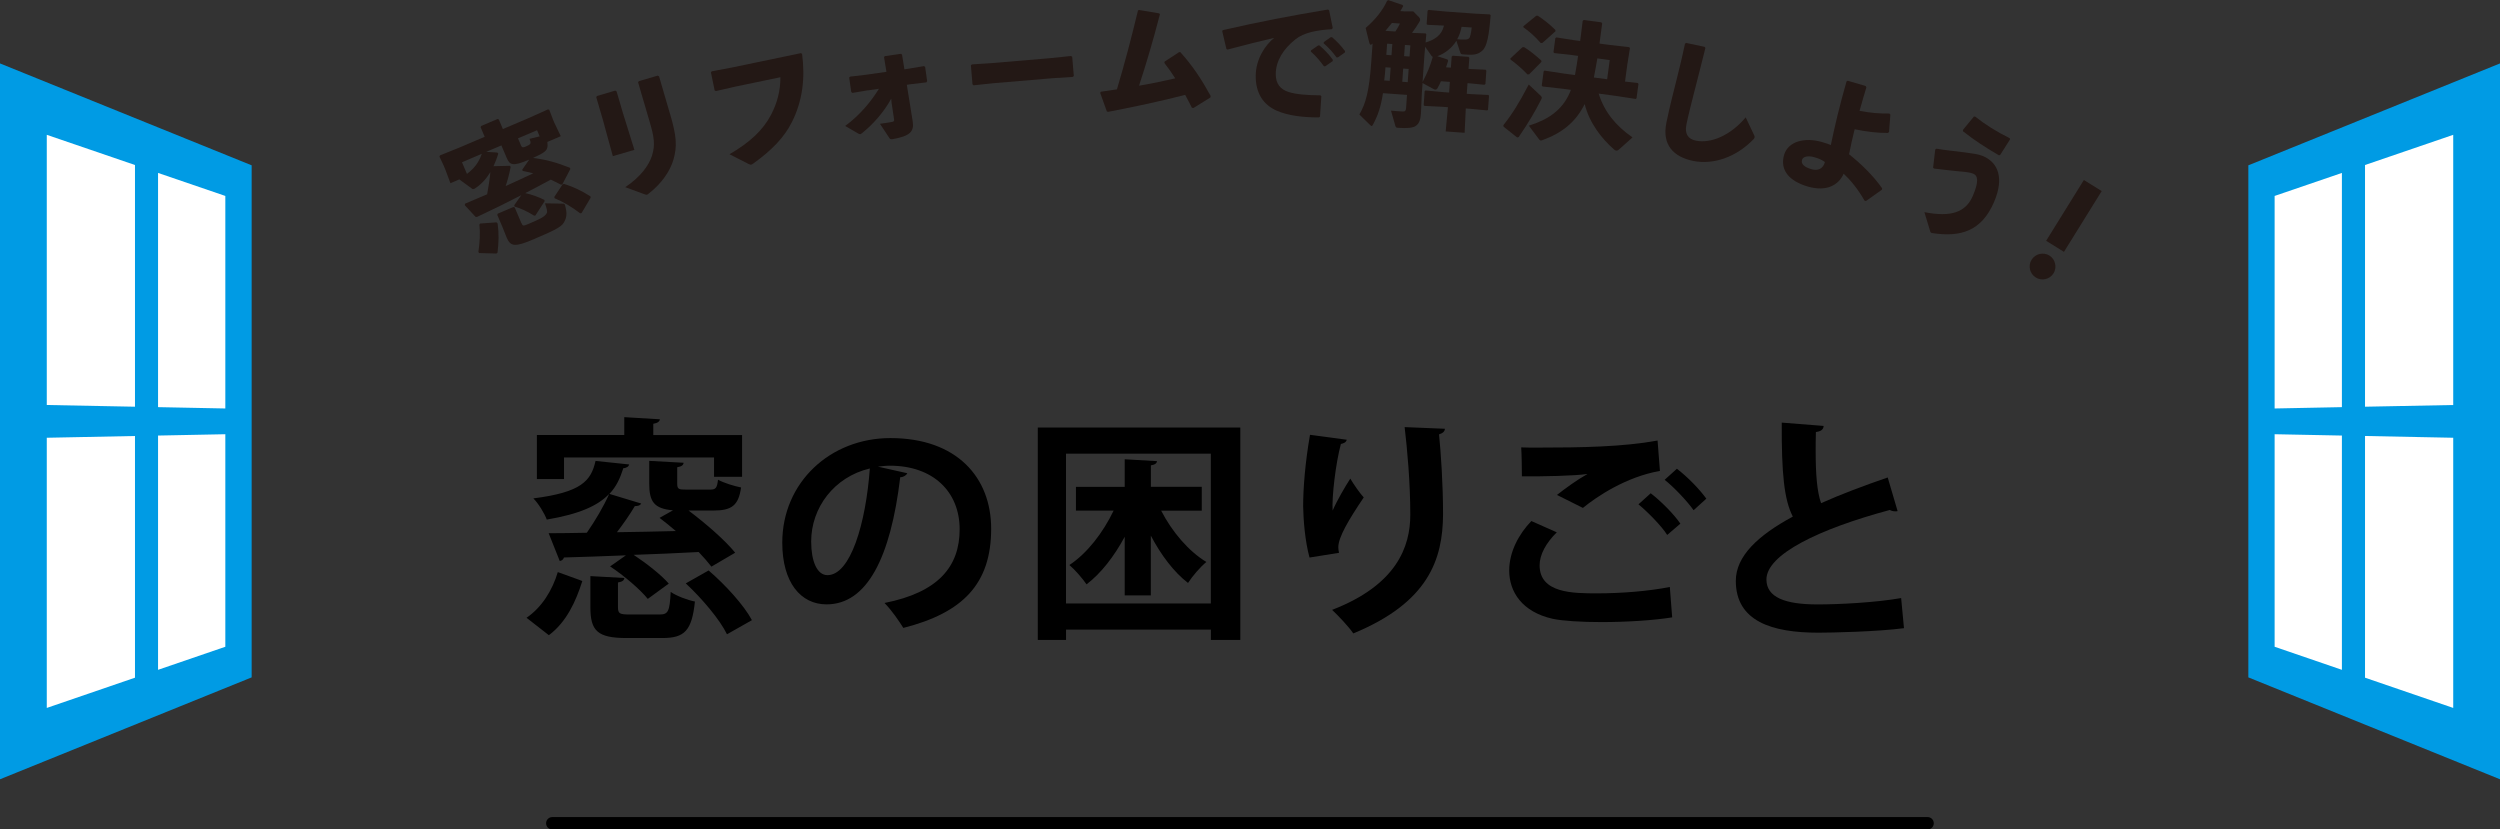 <?xml version="1.0" encoding="UTF-8"?><svg id="b" xmlns="http://www.w3.org/2000/svg" viewBox="0 0 467.1 154.98"><rect x="0" y="0" width="467.1" height="154.98" fill="#333333" stroke="none"/><g id="c"><g><g><path d="m98.37,115.43c2.86-1.94,4.84-5.15,5.85-8.54,4.4,1.58,4.49,1.63,4.58,1.67-1.19,3.78-2.95,7.66-6.25,10.12l-4.18-3.26Zm15.36-23.06c-2.02,2.07-5.32,3.65-11.57,4.71-.44-1.19-1.58-3.04-2.51-3.96,8.98-1.14,10.78-3.26,11.62-7l6.29.66c-.09.35-.44.66-1.1.7-.57,1.8-1.28,3.43-2.6,4.8l5.94,1.8c-.18.35-.57.48-1.19.48-.88,1.5-2.11,3.26-3.34,4.88,3.52-.04,7.26-.13,11-.22-1.01-.88-2.07-1.72-3.04-2.46l2.51-1.41c-3.56-.31-4.44-1.63-4.44-5.02v-4.22l6.42.35c-.04.44-.35.7-1.19.84v3.04c0,1.06.26,1.14,1.72,1.14h4.4c1.06,0,1.32-.26,1.5-1.85,1.01.57,2.99,1.19,4.31,1.45-.48,3.39-1.76,4.31-5.19,4.31h-4.62c3.21,2.42,6.82,5.54,8.71,7.88l-4.44,2.6c-.62-.79-1.41-1.72-2.38-2.73-4.09.22-8.23.4-12.15.53,2.38,1.58,5.15,3.74,6.56,5.37l-3.92,2.86c-1.41-1.76-4.45-4.36-7.04-6.07l2.95-2.07c-4.36.18-8.36.31-11.57.4-.13.4-.44.62-.79.66l-2.07-5.19c2.02,0,4.45-.04,7.13-.09,1.54-2.2,3.17-4.97,4.14-7.17h-.04Zm-8.36-2.86h-5.06v-8.23h16.33v-3.34l6.65.4c-.04.4-.4.7-1.23.84v2.11h16.59v7.79h-5.24v-3.61h-28.03v4.05Zm17.87,25.3c1.58,0,1.89-.53,2.07-4.22,1.06.75,3.17,1.54,4.53,1.8-.57,5.46-1.94,6.82-6.07,6.82h-6.73c-5.41,0-6.73-1.36-6.73-5.72v-5.85l6.34.35c-.04.44-.35.7-1.19.84v4.62c0,1.23.35,1.36,2.24,1.36h5.54Zm9.15-8.23c3.08,2.64,6.6,6.47,8.1,9.29-1.72.97-3.17,1.8-4.66,2.64-1.32-2.73-4.67-6.69-7.7-9.51l4.27-2.42Z"/><path d="m169.52,88.41c-.18.4-.7.75-1.32.75-1.8,15.05-6.21,23.76-13.77,23.76-4.8,0-8.27-4.05-8.27-11.53,0-11.27,8.98-19.54,20.2-19.54,12.45,0,18.83,7.39,18.83,16.94,0,10.34-5.33,15.71-16.41,18.53-.84-1.32-2.07-3.17-3.52-4.66,10.03-1.98,14.04-6.78,14.04-13.77s-4.93-11.88-13.03-11.88c-.79,0-1.5.09-2.24.18l5.5,1.23Zm-7-.88c-6.69,1.58-10.96,7.35-10.96,13.64,0,3.7,1.1,6.29,3.04,6.29,4.31,0,7.17-9.64,7.92-19.93Z"/><path d="m193.89,79.88h37.85v39.69h-5.5v-1.94h-27.06v1.94h-5.28v-39.69Zm5.28,32.87h27.06v-27.99h-27.06v27.99Zm25.35-17.34h-7.57c2.02,3.92,5.1,7.57,8.45,9.59-1.1.88-2.64,2.68-3.43,3.92-2.64-2.02-5.06-5.24-6.95-8.85v11.18h-4.88v-10.96c-1.94,3.61-4.4,6.82-7.13,8.89-.75-1.1-2.2-2.77-3.21-3.61,3.3-2.16,6.29-6.03,8.27-10.17h-7.04v-4.44h9.11v-5.15l6.03.35c-.04.4-.35.66-1.14.79v4h9.51v4.44Z"/><path d="m244.67,104.17c-.84-3.08-1.14-6.95-1.19-9.55,0-3.26.35-8.05,1.28-13.38l6.87.92c-.13.53-.66.7-1.1.79-.97,3.61-1.72,9.95-1.54,12.45.84-1.94,2.29-4.4,3.3-5.98.57,1.01,1.85,2.82,2.51,3.52-2.82,4.18-4.75,7.44-4.75,9.29,0,.31.04.66.13,1.06l-5.5.88Zm25.3-24.07c-.04.53-.4.84-1.1,1.06.35,3.48.75,9.33.75,14.92-.04,8.49-2.77,16.5-16.77,22.27-.75-1.14-2.82-3.34-3.96-4.4,12.06-4.66,14.61-11.79,14.61-17.78s-.57-12.28-1.06-16.37l7.52.31Z"/><path d="m312.43,115.35c-3.52.57-8.62.88-13.2.88-3.83,0-7.31-.22-9.15-.62-5.68-1.28-8.1-5.02-8.1-9.02,0-3.43,1.76-6.78,4.14-9.24l4.75,2.11c-2.02,1.98-3.21,4.18-3.21,6.16,0,5.24,6.29,5.24,10.78,5.24s9.55-.4,13.55-1.19l.44,5.68Zm-21.52-22.88c1.5-1.19,3.87-2.9,5.63-3.87v-.04c-2.25.35-8.49.48-12.19.44,0-1.36-.04-4.18-.13-5.41.84.04,1.89.04,3.08.04,8.14,0,15.93-.13,22.4-1.32l.44,5.68c-6.29,1.1-11.75,4.75-14.39,6.91l-4.84-2.42Zm20.59,7.48c-1.01-1.63-3.74-4.4-5.37-5.72l2.29-2.07c1.89,1.45,4.31,3.87,5.54,5.68l-2.46,2.11Zm4.93-4.62c-1.1-1.58-3.65-4.31-5.41-5.68l2.29-2.07c2.02,1.54,4.27,3.87,5.5,5.59l-2.38,2.16Z"/><path d="m354.55,95.5c-.13.04-.31.04-.44.04-.35,0-.75-.09-1.01-.26-13.25,3.56-23.1,8.32-23.06,13.03.04,3.3,3.48,4.62,9.55,4.62,4.09,0,10.87-.35,15.62-1.19l.53,5.63c-5.06.66-13.51.84-16.02.84-8.62,0-15.4-2.11-15.4-9.68,0-4.62,4.14-8.49,10.65-12.01-1.63-3.17-2.11-8.05-2.07-17.56l7.83.62c-.04.66-.48,1.01-1.45,1.14-.04,1.28-.04,2.46-.04,3.56,0,4.36.26,7.61,1.01,9.73,3.74-1.67,7.97-3.26,12.45-4.8l1.85,6.29Z"/></g><g><g><polygon points="420.08 126.56 467.1 145.6 467.1 11.85 420.08 30.89 420.08 126.56" fill="#009be4"/><g><polygon points="441.88 81.46 441.88 126.62 458.36 132.27 458.36 81.79 441.88 81.46" fill="#fff"/><polygon points="424.99 36.61 424.99 76.32 437.56 76.07 437.56 32.31 424.99 36.61" fill="#fff"/><polygon points="441.88 75.99 458.36 75.67 458.36 25.19 441.88 30.83 441.88 75.99" fill="#fff"/><polygon points="424.99 120.84 437.56 125.15 437.56 81.38 424.99 81.13 424.99 120.84" fill="#fff"/></g></g><g><polygon points="47.02 126.56 0 145.6 0 11.85 47.02 30.89 47.02 126.56" fill="#009be4"/><g><polygon points="25.22 81.46 25.22 126.62 8.74 132.27 8.74 81.79 25.22 81.46" fill="#fff"/><polygon points="42.1 36.61 42.1 76.32 29.53 76.07 29.53 32.31 42.1 36.61" fill="#fff"/><polygon points="25.22 75.99 8.74 75.67 8.74 25.19 25.22 30.83 25.22 75.99" fill="#fff"/><polygon points="42.1 120.84 29.53 125.15 29.53 81.38 42.1 81.13 42.1 120.84" fill="#fff"/></g></g></g><g><path d="m104.83,34.51c-.7-.36-1.31-.66-1.92-.95-1.59.87-3.16,1.7-4.77,2.52,1.29.29,2.39.69,3.58,1.27l.03.26-1.72,2.66-.24.02c-1.26-.79-2.42-1.33-3.66-1.7l-.05-.25,1.32-1.87c-2.6,1.35-5.26,2.65-8.29,4.07l-.26-.03-2.02-2.18.07-.28,4.12-1.75c.25-1.38.48-2.76.6-4.14-.75,1.24-1.69,2.29-2.86,3.04-.23.15-.39.17-.54.07l-2.4-1.75-1.66.71-.98-2.62-.26-.62-.81-1.72.09-.23,3.85-1.56,4.51-1.92-.76-1.79.09-.23,3.08-1.31.23.09.76,1.79,4.65-1.98,3.79-1.7.23.09.68,1.78.26.62,1.21,2.53-2.51,1.07c.06.38.06.79-.02,1.1-.16.53-.44.89-2.65,1.89,2.47.31,4.42.86,6.87,1.83l.1.23-1.5,2.87-.24.07Zm-17.59-2.01c.82-.62,1.55-1.34,2.09-2.25.29-.48.51-.98.69-1.51l-3.7,1.58.93,2.18Zm5.54,9.05l.2.21c.25,1.85.21,3.5-.02,5.44l-.2.17-3.24-.09-.14-.21c.25-1.65.37-3.53.19-5.11l.16-.2,3.06-.22Zm2.64-10.39c-.25,1.27-.55,2.46-.94,3.6,1.74-.77,3.43-1.57,5.15-2.38-.62-.17-1.27-.3-1.96-.44l-.1-.23,1.31-1.89-.09.04c-3.01,1.28-3.55.97-4.11-.34l-1-2.35-2.83,1.2,2.06.13.19.19c-.24.84-.56,1.62-.89,2.36l3.04-.07.16.18Zm2.01,10.53c.24.55.28.59,1.4.11,2.39-1.02,2.91-1.32,3.29-1.92.22-.37.08-.71-.29-1.89l3.31.06c.3,0,.38.06.45.35.32,1.14.35,2.03-.06,2.85-.49,1.02-1.05,1.43-5.86,3.47-3.45,1.47-4.28,1.36-5-.32l-.77-1.93-.99-2.32.09-.23,2.94-1.25.23.09,1.24,2.92Zm-.12-14.57c.18.41.35.5.86.29,1.06-.45,1.13-.59.76-1.47l1.9-.46-.49-1.15-3.56,1.52.54,1.26Zm7.82,7.32l.26-.08c1.63.5,3.36,1.31,4.93,2.33l.03.26-1.69,2.86-.25.05c-1.57-1.2-3.25-2.2-4.79-2.82l-.05-.25,1.55-2.35Z" fill="#231815"/><path d="m116.41,21.19l2.12,6.81-4.03,1.18-1.87-6.83-1.23-4.2.14-.22,3.41-1,.25.14,1.21,4.13Zm8.79.11c1.2,4.1,1.36,5.99.62,8.55-.62,2.14-2.24,4.46-4.53,6.25-.19.16-.29.24-.41.28-.12.04-.27-.03-.56-.12l-3.5-1.29c2.95-1.96,4.46-4.17,5-5.89.65-2.07.37-3.55-.42-6.26l-2.18-7.44.14-.22,3.53-1.03.25.14,2.06,7.06Z" fill="#231815"/><path d="m132.99,13.32l3.74-.7,12.9-2.69.23.13c.61,4.52.08,8.82-1.89,12.73-1.42,2.87-3.8,5.31-7.18,7.73-.2.14-.31.22-.43.24-.15.03-.28-.02-.57-.16l-3.49-1.78c3.89-2.27,6.26-4.52,7.76-7.36,1.17-2.24,1.76-4.53,1.75-7.03l-8.3,1.73-3.73.85-.25-.1-.7-3.38.16-.21Z" fill="#231815"/><path d="m162.23,16.86l-2.98.5-.2-.17-.39-2.7.2-.18,2.83-.33,3.93-.56-.45-2.76.15-.17,3.04-.44.18.18.44,2.72.69-.1,2.96-.5.22.15.38,2.67-.15.22-2.88.34-.77.11,1.1,6.84c.3,1.93-.54,2.73-3.69,3.31-.47.07-.53.02-.72-.28l-1.71-2.58c1.11-.16,1.78-.25,2.25-.35.37-.08.44-.14.38-.53l-.46-3.07-.06-.75c-1.32,2.46-3.47,4.87-5.42,6.41-.34.28-.41.31-.82.07l-2.37-1.38c2.77-2.01,4.89-4.64,6.31-6.94l-2,.29Z" fill="#231815"/><path d="m196.74,14.61l-11.14.94-3.71.39-.19-.18-.3-3.56.21-.17,3.57-.23,11.11-.94,3.83-.4.21.16.3,3.54-.16.21-3.74.24Z" fill="#231815"/><path d="m205.68,17.14c1.05-.16,2.04-.29,3.01-.45,1.44-4.83,2.67-9.49,3.93-14.74l.22-.08,3.75.63.13.17c-1.33,5.12-2.55,9.21-3.9,13.34,2.24-.37,4.55-.85,6.76-1.37-.63-1.01-1.31-1.96-2.04-2.89l.07-.25,2.7-1.76h.22c2.34,2.59,4.02,5.17,5.67,8.19l-.04.28-3.19,1.98-.28-.07c-.4-.81-.83-1.6-1.25-2.39-4.49,1.15-9.04,2.14-14.41,3.17l-.23-.09-1.24-3.46.12-.2Z" fill="#231815"/><path d="m229.14,9.14l-.78-3.31.1-.2c7-1.6,12.59-2.67,19.65-3.85l.22.13.68,3.33-.18.22c-2.78.16-5.21.63-6.75,1.86-2.35,1.84-3.68,4.1-3.72,6.45-.03,1.92.91,2.94,2.38,3.41,1.37.44,3.37.62,5.97.63l.17.18-.25,3.8-.2.15c-3.12,0-5.84-.36-7.88-1.26-2.46-1.08-3.98-3.21-3.93-6.6.04-3.07,1.8-5.7,3.45-7-2.46.57-5.14,1.23-8.71,2.18l-.22-.1Zm15.82.27l1.31-.91.25-.02c.91.79,1.78,1.67,2.51,2.69l-.03.25-1.39.96h-.25c-.76-1.04-1.45-1.87-2.44-2.74l.03-.22Zm2.37-1.54l1.29-.91.25-.02c.91.79,1.7,1.6,2.44,2.61l-.03.25-1.31.93h-.25c-.76-1.04-1.42-1.77-2.41-2.64l.03-.22Z" fill="#231815"/><path d="m266.33,6.21l.16.19-.13,1.54c1.67-.51,3.03-1.34,3.43-3.16l-3.07-.14-.17-.14.18-2.49.16-.16,3.29.31,5.44.39,2.75.14.14.16c-.3,3.81-.69,5.86-1.55,6.61-.67.58-1.31.86-2.88.75l-.77-.05c-.3-.02-.39-.1-.48-.36l-.72-2.18c-.8,1.32-2.1,2.36-3.56,2.88l1.89.61.13.24c-.13.42-.26.83-.39,1.23l.9.06.15-2.07.19-.16,2.97.21.14.21-.15,2.04.3.02,2.87.13.16.19-.17,2.47-.19.16-2.86-.28-.3-.02-.14,1.99.87.06,3.15.15.14.14-.19,2.64-.16.11-3.14-.3-.85-.06-.22,4.54-3.54-.25.42-4.53-1.1-.08-3.27-.16-.16-.16.18-2.59.16-.14,3.29.31,1.12.08.14-1.99-1.67-.12c-.18.44-.39.87-.62,1.26-.12.22-.25.31-.42.3-.12,0-.25-.04-.39-.13l-2-1.09-.14,1.99-.16,3.62c-.08,1.07-.23,1.81-.89,2.34-.53.44-1.72.53-3.39.41-.32-.02-.42-.08-.5-.34l-.82-2.87c.92.09,1.54.13,2.22.16.42,0,.56-.11.6-.66l.17-2.44-4.49-.32c-.38,2.53-.95,4.17-1.87,5.88-.09.17-.17.26-.24.26-.1,0-.22-.12-.4-.3l-1.9-1.86c1.2-2.07,1.84-4.33,2.23-9.89l.24-3.37-.16.14c-.08.07-.13.09-.21.09-.1,0-.19-.16-.25-.39l-.68-2.75c1.81-1.53,3.22-3.33,4.02-5.08l.23-.11,2.64.89.14.21c-.17.31-.37.63-.54.94l.82.06h1.6s1.05,1.07,1.05,1.07c.16.16.23.32.22.49-.01.15-.04.27-.16.44-.43.72-.87,1.37-1.35,2.01l2.52.1Zm-6.5,6.43l-.97-.07c-.06.82-.12,1.65-.23,2.46l1.02.07.18-2.47Zm.88-6.75c.31-.45.59-.96.86-1.49l-1.5-.11c-.39.5-.8,1-1.21,1.47l1.84.13Zm-1.54,2.27l-.15,2.09.97.07.15-2.09-.97-.07Zm3.85,7.19l.17-2.47-1.02-.07-.17,2.47,1.02.07Zm-.68-4.86l1.02.07.15-2.09-1.02-.07-.15,2.09Zm3.81-.31l-.36,5.14c.81-1.52,1.47-3.05,1.91-4.7-.1-.03-.17-.11-.24-.19l-1.18-1.69-.13,1.44Zm6.93-5.17c-.16.82-.41,1.6-.82,2.32.57.07,1.07.08,1.55.06.3,0,.51-.09.69-.25.19-.16.38-1.08.47-2l-1.89-.13Z" fill="#231815"/><path d="m280.88,23.4c1.67-2.1,2.95-4.15,4.75-7.61l2.26,2.12c.13.14.19.25.17.4-.01.07-.04.15-.08.24-1.3,2.53-2.31,4.23-4.22,7.05l-.29.09-2.55-2.03-.04-.26Zm4.83-9.52l-.31.03c-1.04-1.1-2.24-2.12-3.16-2.77l-.05-.21,2.25-2.1.31-.03c.89.52,2.19,1.55,3.22,2.5l.04.26-2.3,2.32Zm2.45-5.85h-.3c-1-1.16-2.13-2.17-3.22-2.92l-.02-.2,2.41-1.97h.3c1.11.72,2.23,1.62,3.28,2.65l.02.25-2.46,2.19Zm3.7,8.54l-3.65-.41-.15-.17.35-2.65.17-.15,3.66.56,2.03.27c.23-1.18.4-2.39.58-3.58l-1.17-.16-3.28-.36-.15-.17.35-2.63.19-.13,3.26.51,1.19.16c.16-1.19.3-2.46.47-3.75l.2-.18,3.27.44.17.2-.5,3.77,1.76.24,3.78.43.15.17-.49,3.06-.43,3.2,2.38.27.13.17-.36,2.68-.17.13-3.53-.55-3.37-.45c1.02,3.34,3.18,6.02,6.32,8.18l-2.55,2.28c-.17.15-.33.21-.48.19-.17-.02-.31-.12-.45-.24-2.26-1.97-4.57-4.9-5.46-8.45-1.69,3.43-4.33,5.45-7.91,6.74-.13.06-.24.07-.31.06-.1-.01-.17-.05-.26-.16l-1.95-2.61c3.55-1.11,6.18-2.83,7.63-6.12.07-.17.15-.36.23-.57l-1.69-.23Zm8.89-5.35l-2.3-.31c-.18,1.19-.45,2.39-.65,3.57l2.48.33.48-3.59Z" fill="#231815"/><path d="m315.03,8.02l3.45.73.16.21c-.74,3.01-1.29,5.07-1.92,7.57-.53,2.11-1.24,4.82-1.63,6.73-.36,1.76.31,2.72,1.78,3.02,2.82.57,6.45-.98,9.3-4.35l1.55,3.28c.17.31.17.52-.09.8-3.21,3.35-7.51,4.82-11.26,4.06-3.7-.75-5.87-3.01-5.02-7.15.69-3.4,1.33-5.65,1.86-7.86.46-1.9,1.02-4.03,1.61-6.89l.21-.14Z" fill="#231815"/><path d="m352.75,24.84c-1.96.02-4.07-.24-6.23-.69-.41,1.65-.75,3.17-1.04,4.67,2.21,1.77,4.43,3.89,6.18,6.36l-.05.27-2.96,2.1-.27-.05c-1.33-2.3-2.64-3.86-3.91-5.04-.94,2.12-3.2,3.43-6.75,2.38-3.31-.98-5.24-2.98-4.37-5.93.74-2.49,3.85-3.32,7.11-2.36.91.27,1.14.36,1.61.55.78-3.7,1.55-7.02,2.94-11.9l.24-.11,3.33.98.14.22c-.47,1.58-.9,3.04-1.28,4.42,2.02.39,3.75.53,5.56.5l.2.19-.25,3.24-.19.2Zm-13.7,4.55c-1.27-.38-2.18-.12-2.36.48-.23.79.46,1.36,1.75,1.74,1.29.38,2.2-.13,2.53-1.34-.57-.38-.95-.59-1.93-.88Z" fill="#231815"/><path d="m361.18,31.33l.4-3.39.2-.16c1.74.3,3.71.48,5.3.69,1.51.21,2.58.33,3.4.68,2.95,1.25,3.95,4.2,2.12,8.52-2.35,5.55-6.31,6.7-11.66,5.87-.21-.09-.27-.14-.31-.35l-1.08-3.55c5.01.98,7.75.02,9.06-3.06,1.1-2.6,1.01-3.73.04-4.14-.51-.21-1.43-.33-2.59-.42-1.38-.15-3.04-.31-4.72-.53l-.17-.18Zm5.56-7.04l2.07-2.52.24.02c1.91,1.51,3.88,2.75,6.44,4.03l.07.22-1.86,2.93-.23.04c-2.35-1.37-4.56-2.77-6.71-4.49v-.22Z" fill="#231815"/><path d="m383.67,51.08c-.7,1.13-2.2,1.46-3.3.77-1.13-.7-1.49-2.19-.79-3.32.7-1.13,2.21-1.48,3.34-.78,1.1.69,1.46,2.2.76,3.33Zm1.96-4.02l-3.33-2.07,7.05-11.36,3.33,2.07-7.05,11.36Z" fill="#231815"/></g><path d="m360.16,154.98H103.19c-.64,0-1.16-.52-1.16-1.16s.52-1.16,1.16-1.16h256.96c.64,0,1.16.52,1.16,1.16s-.52,1.16-1.16,1.16Z"/></g></g></svg>